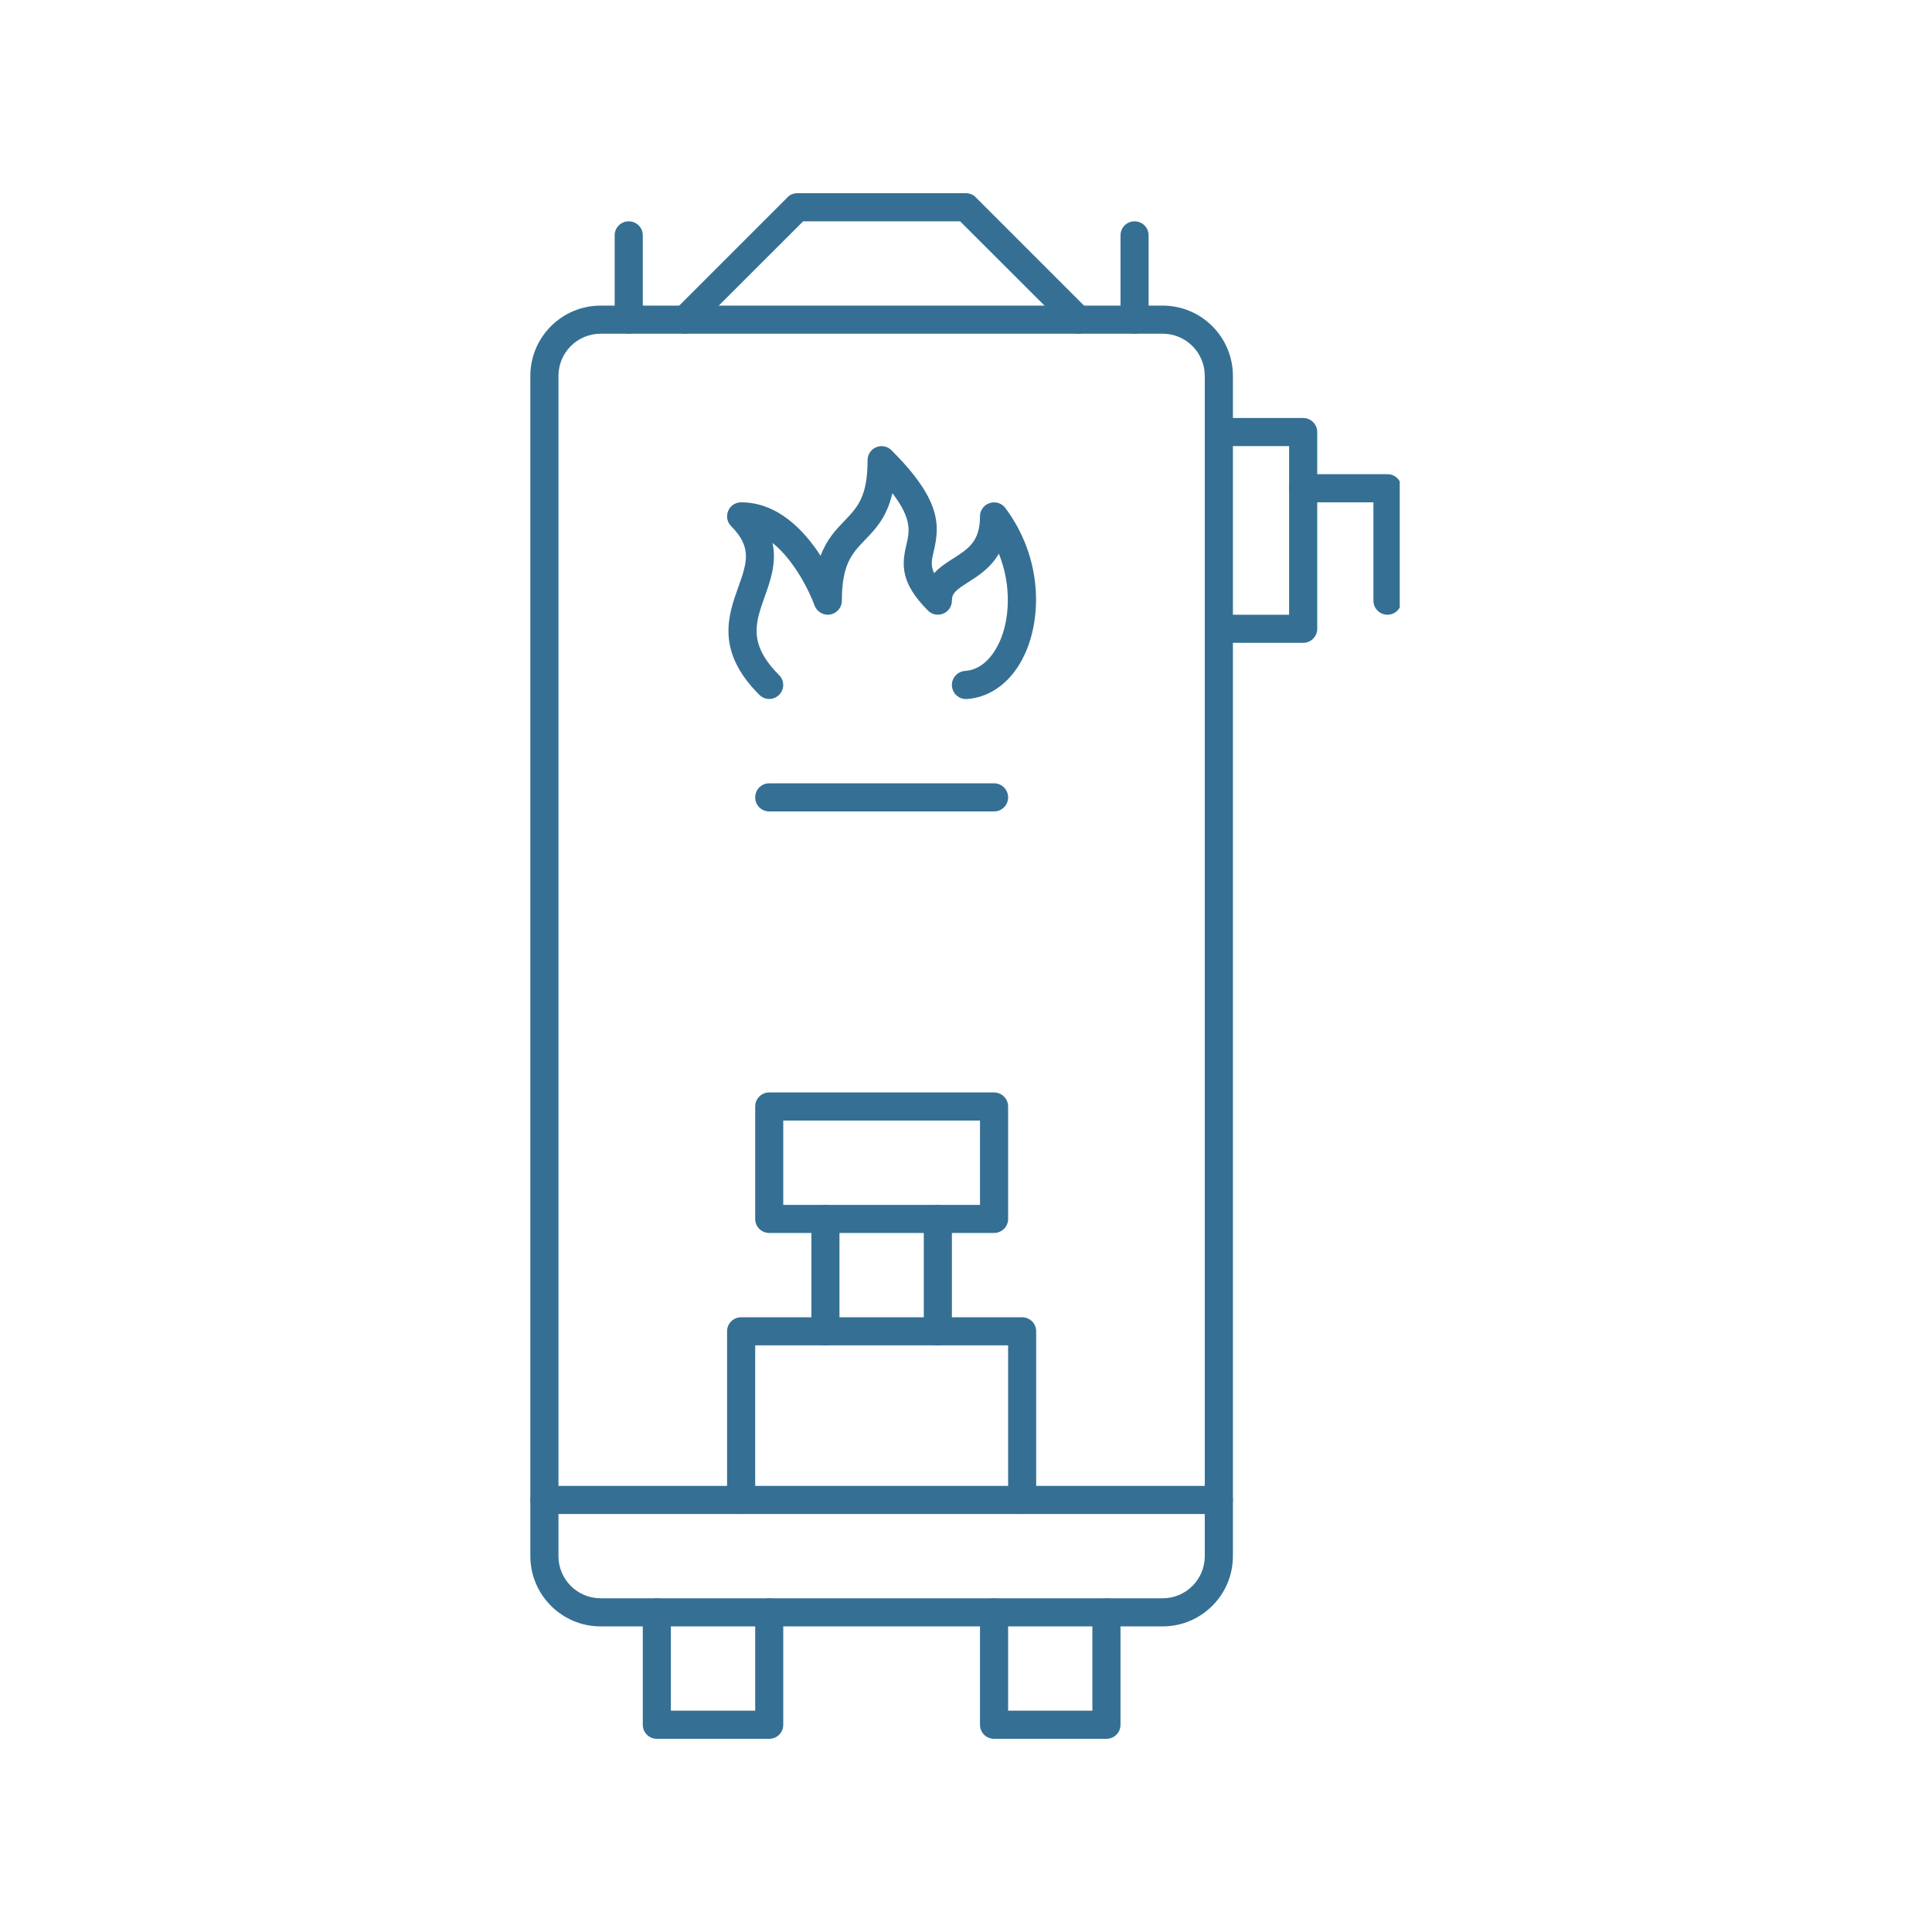 <svg xmlns="http://www.w3.org/2000/svg" xmlns:xlink="http://www.w3.org/1999/xlink" width="200" zoomAndPan="magnify" viewBox="0 0 150 150" height="200" preserveAspectRatio="xMidYMid meet" version="1.0"><defs><clipPath id="24696f1596"><path d="M 69.324 24.301 L 70.883 24.301 L 70.883 25.801 L 69.324 25.801 Z M 69.324 24.301 " clip-rule="nonzero"/></clipPath><clipPath id="fb5a63039d"><path d="M 41.176 23 L 96 23 L 96 127 L 41.176 127 Z M 41.176 23 " clip-rule="nonzero"/></clipPath><clipPath id="39ea1892ce"><path d="M 100 36 L 108.676 36 L 108.676 48 L 100 48 Z M 100 36 " clip-rule="nonzero"/></clipPath><clipPath id="b2f5f90b31"><path d="M 41.176 115 L 96 115 L 96 118 L 41.176 118 Z M 41.176 115 " clip-rule="nonzero"/></clipPath></defs><g clip-path="url(#24696f1596)"><path fill="#000000" d="M 69.324 24.301 L 70.883 24.301 L 70.883 25.801 L 69.324 25.801 Z M 69.324 24.301 " fill-opacity="1" fill-rule="nonzero"/></g><g clip-path="url(#fb5a63039d)"><path fill="#357094" d="M 46.633 25.91 C 44.824 25.91 43.359 27.375 43.359 29.184 L 43.359 120.816 C 43.359 122.625 44.824 124.09 46.633 124.09 L 90.27 124.09 C 92.074 124.09 93.539 122.625 93.539 120.816 L 93.539 29.184 C 93.539 27.375 92.074 25.91 90.27 25.91 Z M 90.27 126.273 L 46.633 126.273 C 43.625 126.273 41.176 123.828 41.176 120.816 L 41.176 29.184 C 41.176 26.172 43.625 23.727 46.633 23.727 L 90.27 23.727 C 93.277 23.727 95.723 26.172 95.723 29.184 L 95.723 120.816 C 95.723 123.828 93.277 126.273 90.27 126.273 " fill-opacity="1" fill-rule="nonzero"/></g><path fill="#357094" d="M 101.176 49.91 L 94.633 49.91 C 94.027 49.91 93.539 49.422 93.539 48.816 C 93.539 48.215 94.027 47.727 94.633 47.727 L 100.086 47.727 L 100.086 34.637 L 94.633 34.637 C 94.027 34.637 93.539 34.152 93.539 33.547 C 93.539 32.941 94.027 32.453 94.633 32.453 L 101.176 32.453 C 101.781 32.453 102.27 32.941 102.27 33.547 L 102.27 48.816 C 102.27 49.422 101.781 49.91 101.176 49.91 " fill-opacity="1" fill-rule="nonzero"/><g clip-path="url(#39ea1892ce)"><path fill="#357094" d="M 107.723 47.727 C 107.117 47.727 106.633 47.242 106.633 46.637 L 106.633 39 L 101.176 39 C 100.57 39 100.086 38.516 100.086 37.91 C 100.086 37.305 100.57 36.816 101.176 36.816 L 107.723 36.816 C 108.328 36.816 108.812 37.305 108.812 37.91 L 108.812 46.637 C 108.812 47.242 108.328 47.727 107.723 47.727 " fill-opacity="1" fill-rule="nonzero"/></g><path fill="#357094" d="M 88.086 25.91 C 87.48 25.91 86.996 25.422 86.996 24.816 L 86.996 18.273 C 86.996 17.668 87.48 17.184 88.086 17.184 C 88.691 17.184 89.176 17.668 89.176 18.273 L 89.176 24.816 C 89.176 25.422 88.691 25.91 88.086 25.91 " fill-opacity="1" fill-rule="nonzero"/><path fill="#357094" d="M 48.812 25.91 C 48.207 25.91 47.723 25.422 47.723 24.816 L 47.723 18.273 C 47.723 17.668 48.207 17.184 48.812 17.184 C 49.418 17.184 49.906 17.668 49.906 18.273 L 49.906 24.816 C 49.906 25.422 49.418 25.91 48.812 25.91 " fill-opacity="1" fill-rule="nonzero"/><path fill="#357094" d="M 83.723 25.91 C 83.441 25.91 83.16 25.809 82.957 25.586 L 74.543 17.184 L 62.355 17.184 L 53.945 25.586 C 53.52 26.012 52.836 26.012 52.41 25.586 C 51.984 25.16 51.984 24.477 52.41 24.051 L 61.137 15.324 C 61.332 15.109 61.613 15 61.906 15 L 74.996 15 C 75.285 15 75.566 15.109 75.762 15.324 L 84.488 24.051 C 84.914 24.477 84.914 25.16 84.488 25.586 C 84.285 25.809 84.004 25.91 83.723 25.91 " fill-opacity="1" fill-rule="nonzero"/><path fill="#357094" d="M 74.996 54.273 C 74.426 54.273 73.945 53.828 73.906 53.25 C 73.871 52.652 74.32 52.133 74.926 52.09 C 76.395 51.996 77.227 50.66 77.586 49.875 C 78.371 48.18 78.574 45.535 77.551 42.988 C 76.906 44.105 75.934 44.719 75.184 45.195 C 74.219 45.809 73.906 46.059 73.906 46.637 C 73.906 47.078 73.641 47.48 73.23 47.641 C 72.832 47.812 72.352 47.719 72.047 47.402 C 69.891 45.254 70.008 43.816 70.375 42.281 C 70.605 41.301 70.836 40.305 69.285 38.293 C 68.852 40.16 67.965 41.09 67.145 41.934 C 66.148 42.98 65.363 43.797 65.363 46.637 C 65.363 47.164 64.98 47.617 64.461 47.711 C 63.941 47.805 63.43 47.504 63.242 47.012 C 62.832 45.879 61.656 43.492 59.977 42.152 C 60.312 43.68 59.816 45.078 59.383 46.297 C 58.648 48.359 58.062 49.977 60.488 52.414 C 60.914 52.84 60.914 53.523 60.488 53.949 C 60.062 54.375 59.383 54.375 58.957 53.949 C 55.547 50.547 56.535 47.785 57.328 45.562 C 57.984 43.723 58.418 42.504 56.773 40.859 C 56.457 40.551 56.363 40.082 56.535 39.672 C 56.695 39.266 57.098 39 57.539 39 C 60.379 39 62.434 41.172 63.711 43.152 C 64.188 41.871 64.906 41.121 65.57 40.434 C 66.574 39.383 67.359 38.566 67.359 35.727 C 67.359 35.285 67.625 34.883 68.031 34.723 C 68.441 34.551 68.91 34.645 69.219 34.961 C 73.051 38.785 72.977 40.766 72.5 42.777 C 72.344 43.434 72.234 43.891 72.523 44.504 C 72.969 44.02 73.52 43.672 74.016 43.355 C 75.176 42.613 76.086 42.043 76.086 40.09 C 76.086 39.621 76.383 39.203 76.836 39.059 C 77.281 38.914 77.773 39.059 78.055 39.441 C 80.938 43.305 80.895 47.922 79.562 50.797 C 78.609 52.875 76.965 54.145 75.062 54.273 C 75.047 54.273 75.02 54.273 74.996 54.273 " fill-opacity="1" fill-rule="nonzero"/><path fill="#357094" d="M 77.176 63 L 59.723 63 C 59.117 63 58.633 62.516 58.633 61.91 C 58.633 61.305 59.117 60.816 59.723 60.816 L 77.176 60.816 C 77.781 60.816 78.27 61.305 78.27 61.91 C 78.27 62.516 77.781 63 77.176 63 " fill-opacity="1" fill-rule="nonzero"/><g clip-path="url(#b2f5f90b31)"><path fill="#357094" d="M 94.633 117.547 L 42.27 117.547 C 41.664 117.547 41.176 117.059 41.176 116.453 C 41.176 115.848 41.664 115.363 42.27 115.363 L 94.633 115.363 C 95.238 115.363 95.723 115.848 95.723 116.453 C 95.723 117.059 95.238 117.547 94.633 117.547 " fill-opacity="1" fill-rule="nonzero"/></g><path fill="#357094" d="M 79.359 117.547 C 78.754 117.547 78.27 117.059 78.27 116.453 L 78.27 104.453 L 58.633 104.453 L 58.633 116.453 C 58.633 117.059 58.145 117.547 57.539 117.547 C 56.938 117.547 56.449 117.059 56.449 116.453 L 56.449 103.363 C 56.449 102.758 56.938 102.273 57.539 102.273 L 79.359 102.273 C 79.965 102.273 80.449 102.758 80.449 103.363 L 80.449 116.453 C 80.449 117.059 79.965 117.547 79.359 117.547 " fill-opacity="1" fill-rule="nonzero"/><path fill="#357094" d="M 72.812 104.453 C 72.207 104.453 71.723 103.969 71.723 103.363 L 71.723 94.637 C 71.723 94.031 72.207 93.547 72.812 93.547 C 73.418 93.547 73.906 94.031 73.906 94.637 L 73.906 103.363 C 73.906 103.969 73.418 104.453 72.812 104.453 " fill-opacity="1" fill-rule="nonzero"/><path fill="#357094" d="M 64.086 104.453 C 63.48 104.453 62.996 103.969 62.996 103.363 L 62.996 94.637 C 62.996 94.031 63.48 93.547 64.086 93.547 C 64.691 93.547 65.176 94.031 65.176 94.637 L 65.176 103.363 C 65.176 103.969 64.691 104.453 64.086 104.453 " fill-opacity="1" fill-rule="nonzero"/><path fill="#357094" d="M 60.812 93.547 L 76.086 93.547 L 76.086 87 L 60.812 87 Z M 77.176 95.727 L 59.723 95.727 C 59.117 95.727 58.633 95.242 58.633 94.637 L 58.633 85.91 C 58.633 85.305 59.117 84.816 59.723 84.816 L 77.176 84.816 C 77.781 84.816 78.27 85.305 78.27 85.91 L 78.27 94.637 C 78.27 95.242 77.781 95.727 77.176 95.727 " fill-opacity="1" fill-rule="nonzero"/><path fill="#357094" d="M 85.906 135 L 77.176 135 C 76.57 135 76.086 134.516 76.086 133.91 L 76.086 125.184 C 76.086 124.578 76.57 124.09 77.176 124.09 C 77.781 124.09 78.27 124.578 78.27 125.184 L 78.27 132.816 L 84.812 132.816 L 84.812 125.184 C 84.812 124.578 85.301 124.09 85.906 124.09 C 86.508 124.09 86.996 124.578 86.996 125.184 L 86.996 133.91 C 86.996 134.516 86.508 135 85.906 135 " fill-opacity="1" fill-rule="nonzero"/><path fill="#357094" d="M 59.723 135 L 50.996 135 C 50.391 135 49.906 134.516 49.906 133.91 L 49.906 125.184 C 49.906 124.578 50.391 124.09 50.996 124.09 C 51.602 124.09 52.086 124.578 52.086 125.184 L 52.086 132.816 L 58.633 132.816 L 58.633 125.184 C 58.633 124.578 59.117 124.09 59.723 124.09 C 60.328 124.09 60.812 124.578 60.812 125.184 L 60.812 133.91 C 60.812 134.516 60.328 135 59.723 135 " fill-opacity="1" fill-rule="nonzero"/></svg>